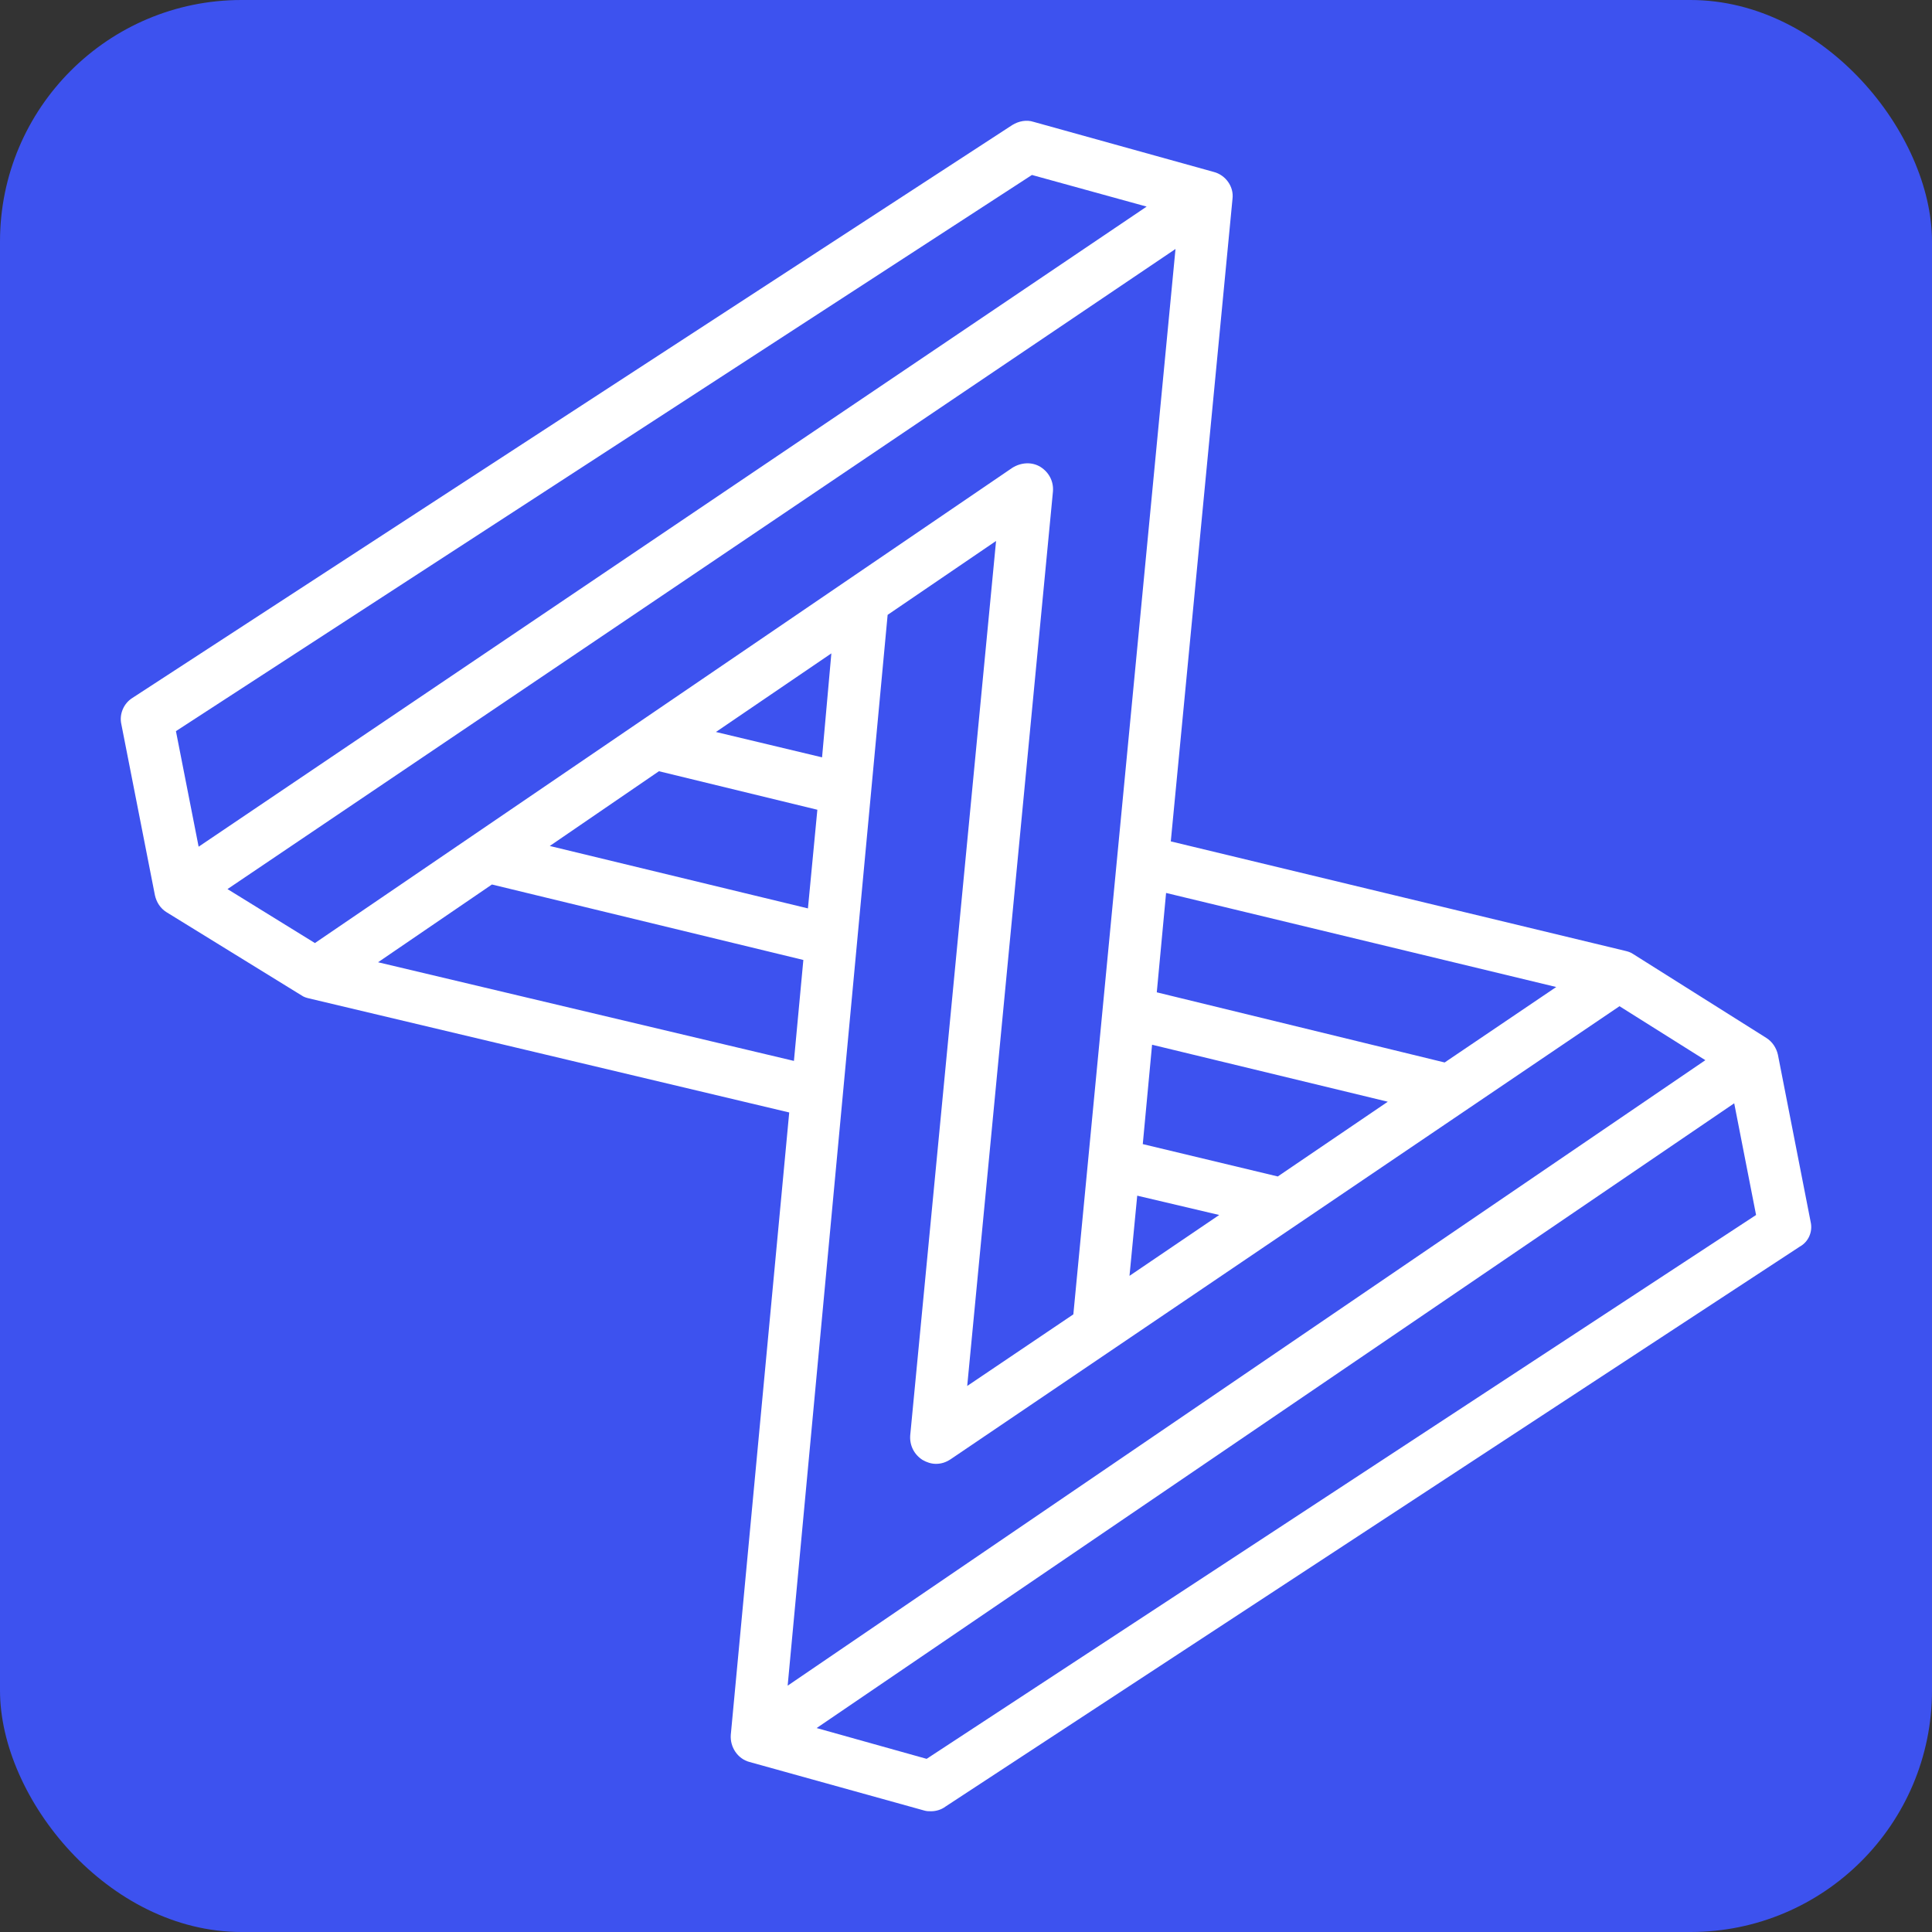 <?xml version="1.0" encoding="UTF-8"?> <svg xmlns="http://www.w3.org/2000/svg" width="16" height="16" viewBox="0 0 16 16" fill="none"><rect x="0" y="0" width="16" height="16" fill="#333333" stroke="none"/><rect width="16" height="16" rx="2" fill="#3D52EF"></rect><path d="M14.995 10.119L14.724 8.735C14.711 8.678 14.678 8.627 14.627 8.595L13.522 7.899C13.502 7.886 13.483 7.88 13.457 7.874L9.696 6.968L10.207 1.647C10.22 1.545 10.149 1.449 10.052 1.424L8.559 1.009C8.501 0.99 8.436 1.003 8.384 1.035L1.095 5.781C1.024 5.826 0.986 5.915 1.005 5.998L1.283 7.414C1.296 7.472 1.328 7.523 1.38 7.555L2.498 8.244C2.517 8.257 2.536 8.263 2.562 8.269L6.536 9.213L6.052 14.368C6.045 14.47 6.11 14.566 6.207 14.592L7.654 14.994C7.674 15 7.693 15 7.712 15C7.751 15 7.796 14.987 7.829 14.962L14.905 10.324C14.976 10.285 15.014 10.202 14.995 10.119ZM2.608 7.81L1.884 7.363L9.735 2.062L8.889 10.885L8.01 11.478L8.72 4.071C8.727 3.988 8.688 3.912 8.617 3.867C8.546 3.823 8.456 3.829 8.384 3.874L2.608 7.81ZM9.418 9.902L10.097 10.062L9.354 10.566L9.418 9.902ZM10.582 9.743L9.464 9.475L9.541 8.652L11.493 9.124L10.582 9.743ZM6.808 6.272L5.929 6.062L6.885 5.411L6.808 6.272ZM5.457 6.387L6.769 6.706L6.691 7.523L4.553 7.006L5.457 6.387ZM7.351 5.092L8.249 4.48L7.538 11.887C7.532 11.97 7.57 12.046 7.641 12.091C7.674 12.11 7.712 12.123 7.751 12.123C7.796 12.123 7.835 12.11 7.874 12.084L13.412 8.333L14.123 8.78L6.523 13.96L7.351 5.092ZM12.888 8.174L11.964 8.799L9.58 8.218L9.657 7.395L12.888 8.174ZM8.546 1.449L9.496 1.711L1.645 7.012L1.457 6.055L8.546 1.449ZM3.131 7.969L4.074 7.325L6.653 7.95L6.575 8.786L3.131 7.969ZM7.674 14.566L6.763 14.311L14.362 9.137L14.543 10.062L7.674 14.566Z" fill="white"></path></svg> 